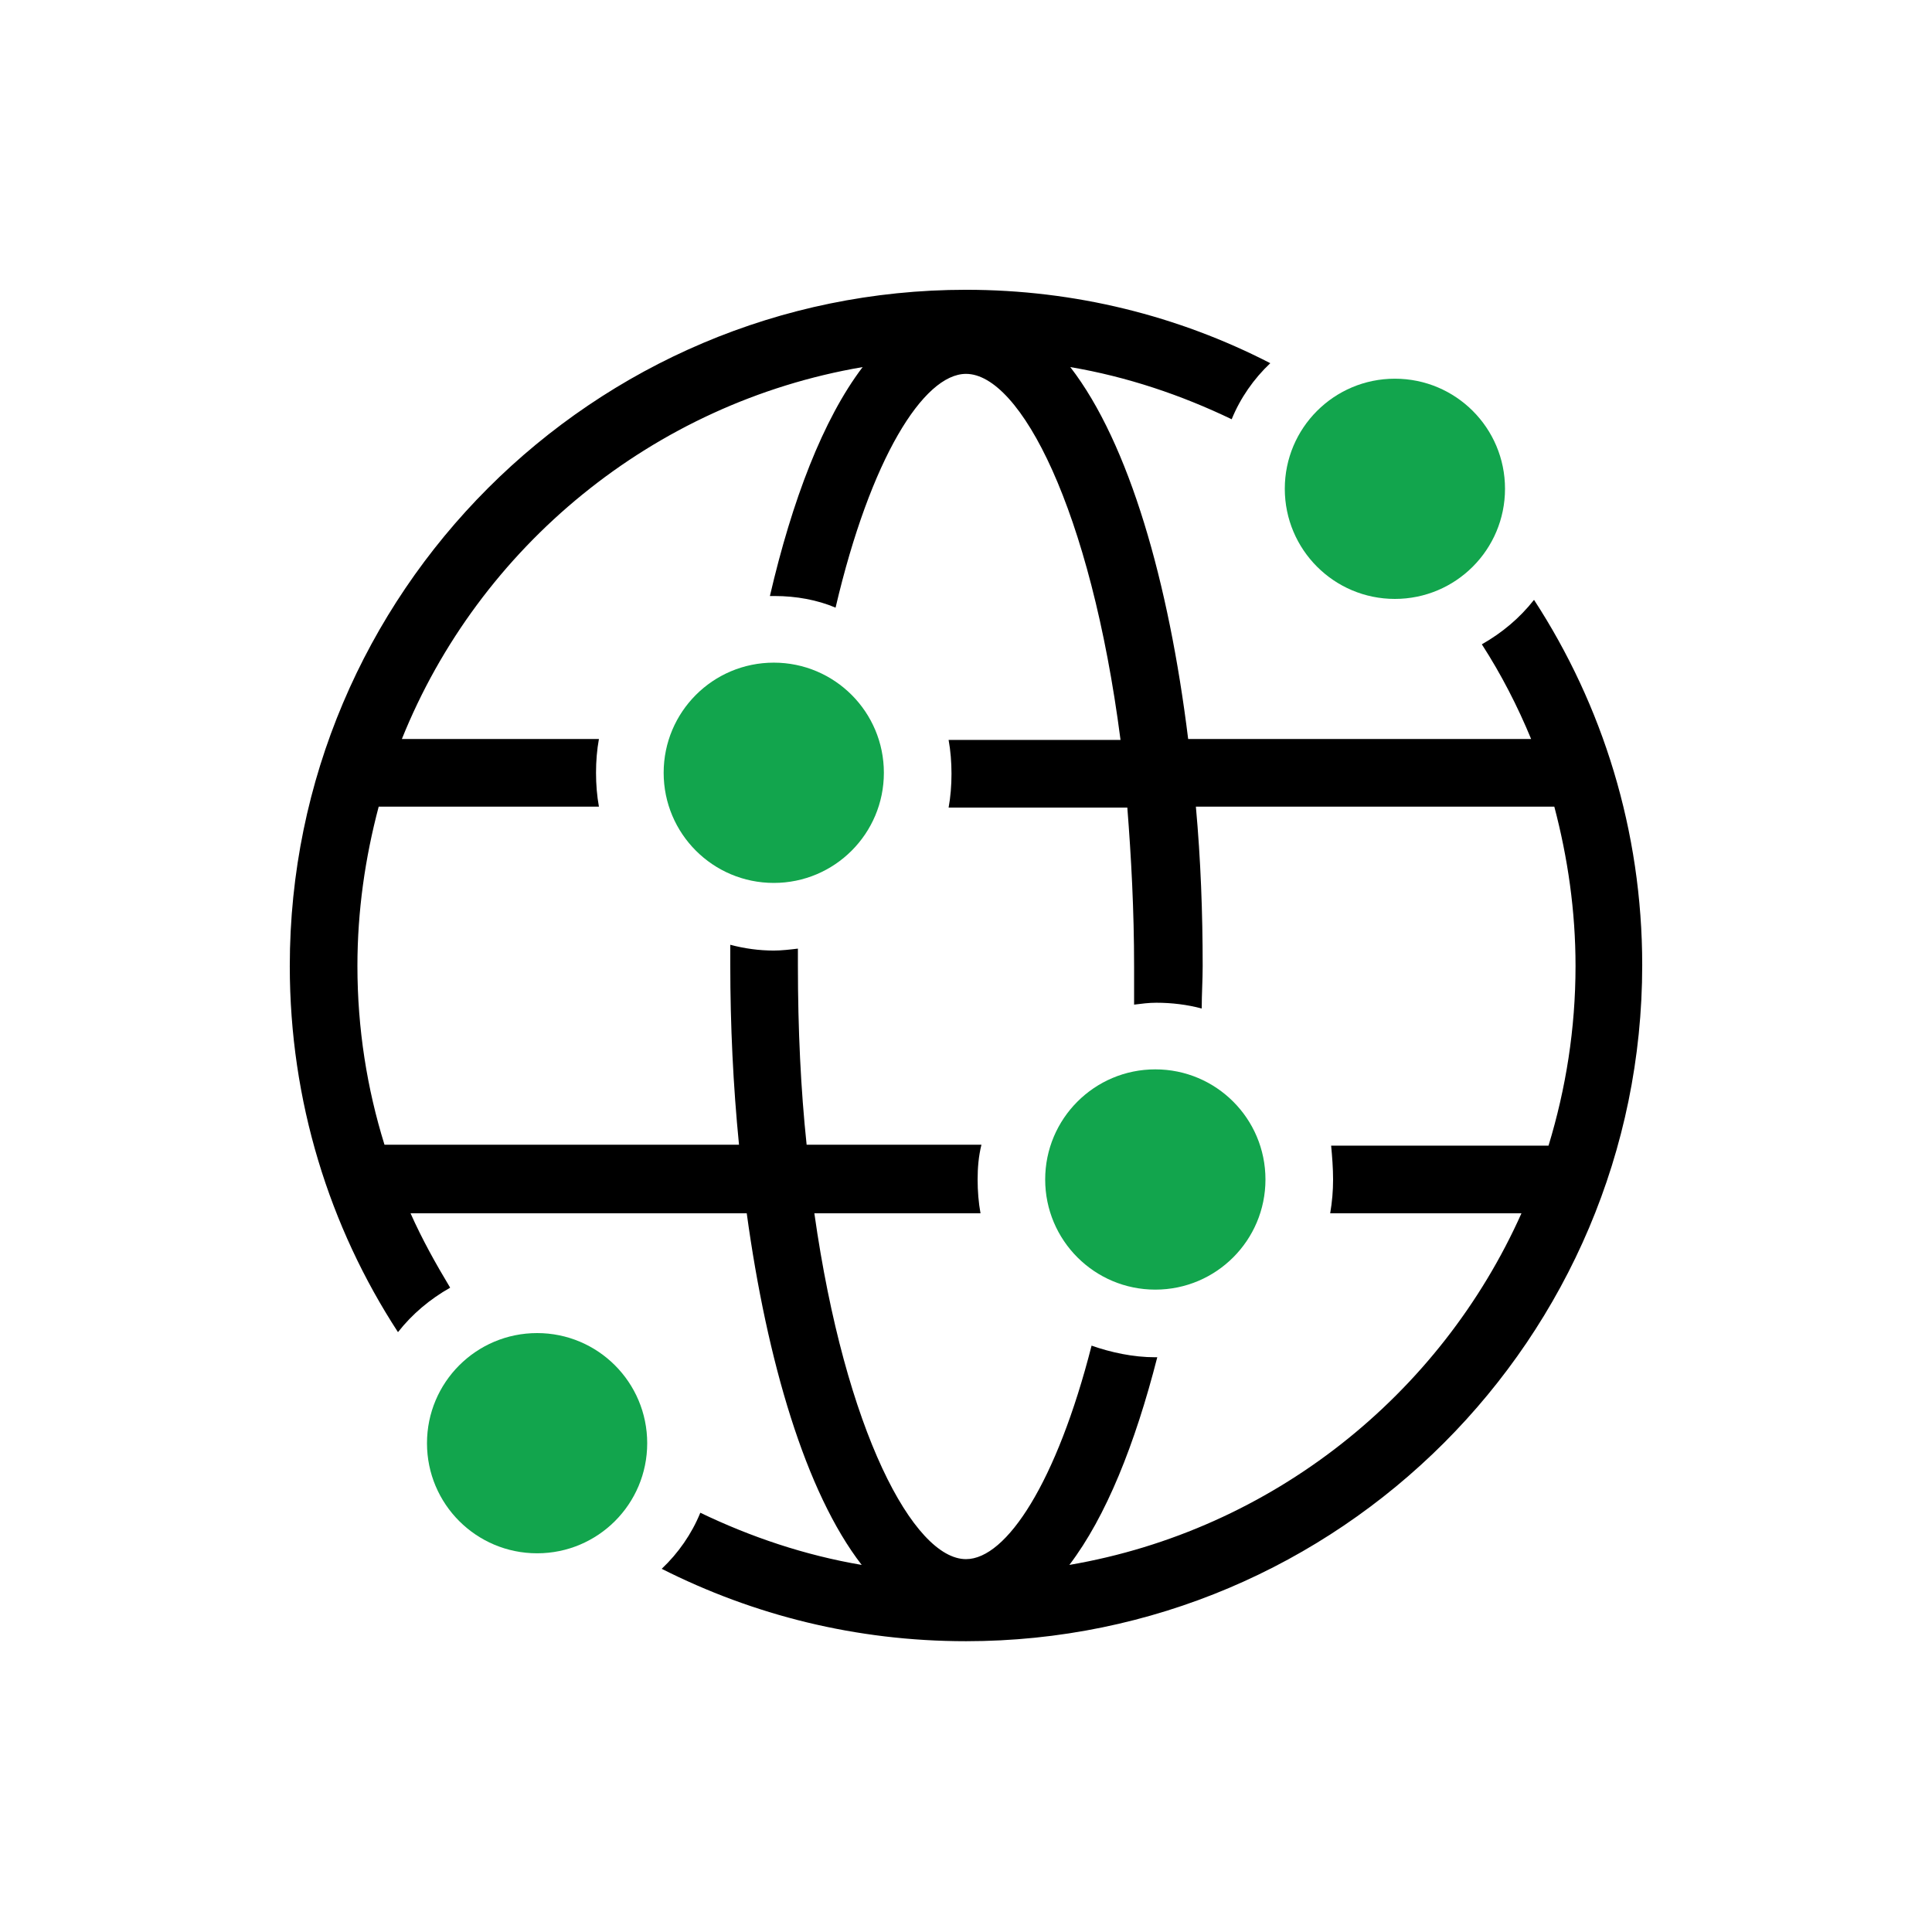 <svg xmlns="http://www.w3.org/2000/svg" xmlns:xlink="http://www.w3.org/1999/xlink" width="128px" height="128px" viewBox="0 0 128 128"><g id="surface1"><path style=" stroke:none;fill-rule:nonzero;fill:rgb(7.059%,64.706%,30.196%);fill-opacity:1;" d="M 51.266 43.902 C 47.23 43.902 43.969 47.168 43.969 51.199 C 43.969 55.23 47.23 58.496 51.266 58.496 C 55.297 58.496 58.559 55.23 58.559 51.199 C 58.559 47.168 55.297 43.902 51.266 43.902 Z M 51.266 43.902 "></path><path style=" stroke:none;fill-rule:nonzero;fill:rgb(7.059%,64.706%,30.196%);fill-opacity:1;" d="M 92.414 39.68 C 96.449 39.68 99.711 36.414 99.711 32.383 C 99.711 28.352 96.449 25.09 92.414 25.09 C 88.383 25.09 85.121 28.352 85.121 32.383 C 85.121 36.414 88.383 39.68 92.414 39.68 Z M 92.414 39.68 "></path><path style=" stroke:none;fill-rule:nonzero;fill:rgb(7.059%,64.706%,30.196%);fill-opacity:1;" d="M 76.543 70.848 C 72.512 70.848 69.246 74.113 69.246 78.145 C 69.246 82.176 72.512 85.441 76.543 85.441 C 80.574 85.441 83.84 82.176 83.84 78.145 C 83.84 74.113 80.574 70.848 76.543 70.848 Z M 76.543 70.848 "></path><path style=" stroke:none;fill-rule:nonzero;fill:rgb(0%,0%,0%);fill-opacity:1;" d="M 101.633 39.742 C 100.672 40.961 99.52 41.922 98.176 42.688 C 99.457 44.672 100.543 46.785 101.441 48.961 L 78.719 48.961 C 77.441 38.594 74.816 29.375 70.91 24.32 C 74.688 24.961 78.273 26.176 81.602 27.777 C 82.176 26.367 83.07 25.09 84.16 24.062 C 78.078 20.93 71.23 19.199 64 19.199 C 39.297 19.199 19.199 39.297 19.199 64 C 19.199 72.961 21.824 81.281 26.367 88.258 C 27.328 87.039 28.48 86.078 29.824 85.312 C 28.863 83.711 27.969 82.113 27.199 80.383 L 49.473 80.383 C 50.816 90.176 53.375 98.879 57.09 103.68 C 53.312 103.039 49.727 101.824 46.398 100.223 C 45.824 101.633 44.93 102.91 43.84 103.938 C 49.922 107.008 56.703 108.734 64 108.734 C 88.703 108.734 108.801 88.641 108.801 63.938 C 108.801 55.039 106.176 46.719 101.633 39.742 Z M 88.32 78.145 C 88.32 78.91 88.258 79.617 88.129 80.383 L 100.801 80.383 C 95.426 92.414 84.289 101.375 70.848 103.68 C 73.281 100.48 75.199 95.68 76.672 89.922 C 76.609 89.922 76.609 89.922 76.543 89.922 C 75.07 89.922 73.602 89.602 72.32 89.152 C 70.016 98.176 66.688 103.297 64 103.297 C 60.543 103.297 56 94.848 53.953 80.383 L 64.961 80.383 C 64.832 79.68 64.77 78.91 64.77 78.145 C 64.77 77.375 64.832 76.609 65.023 75.84 L 53.441 75.84 C 53.055 72.191 52.863 68.223 52.863 63.938 C 52.863 63.551 52.863 63.168 52.863 62.848 C 52.352 62.91 51.777 62.977 51.266 62.977 C 50.305 62.977 49.344 62.848 48.383 62.594 C 48.383 63.039 48.383 63.488 48.383 63.938 C 48.383 67.902 48.574 71.938 48.961 75.84 L 25.473 75.84 C 24.32 72.129 23.68 68.16 23.68 64 C 23.68 60.352 24.191 56.832 25.09 53.441 L 39.68 53.441 C 39.551 52.734 39.488 51.969 39.488 51.199 C 39.488 50.434 39.551 49.664 39.68 48.961 L 26.625 48.961 C 31.742 36.223 43.266 26.688 57.152 24.32 C 54.527 27.777 52.48 33.152 51.008 39.488 C 51.137 39.488 51.199 39.488 51.328 39.488 C 52.734 39.488 54.145 39.742 55.359 40.258 C 57.664 30.398 61.184 24.77 64 24.77 C 67.586 24.77 72.258 33.727 74.238 49.023 L 62.848 49.023 C 62.977 49.727 63.039 50.496 63.039 51.266 C 63.039 52.031 62.977 52.801 62.848 53.504 L 74.688 53.504 C 74.945 56.77 75.137 60.289 75.137 64.062 C 75.137 64.895 75.137 65.727 75.137 66.559 C 75.648 66.496 76.098 66.434 76.609 66.434 C 77.633 66.434 78.656 66.559 79.617 66.816 C 79.617 65.855 79.68 64.961 79.68 64 C 79.68 60.48 79.551 56.961 79.23 53.441 L 102.977 53.441 C 103.871 56.832 104.383 60.352 104.383 64 C 104.383 68.16 103.742 72.129 102.594 75.902 L 88.191 75.902 C 88.258 76.609 88.32 77.375 88.32 78.145 Z M 88.32 78.145 "></path><path style=" stroke:none;fill-rule:nonzero;fill:rgb(7.059%,64.706%,30.196%);fill-opacity:1;" d="M 35.586 88.32 C 31.551 88.32 28.289 91.586 28.289 95.617 C 28.289 99.648 31.551 102.91 35.586 102.91 C 39.617 102.91 42.879 99.648 42.879 95.617 C 42.879 91.586 39.617 88.32 35.586 88.32 Z M 35.586 88.32 "></path></g></svg>